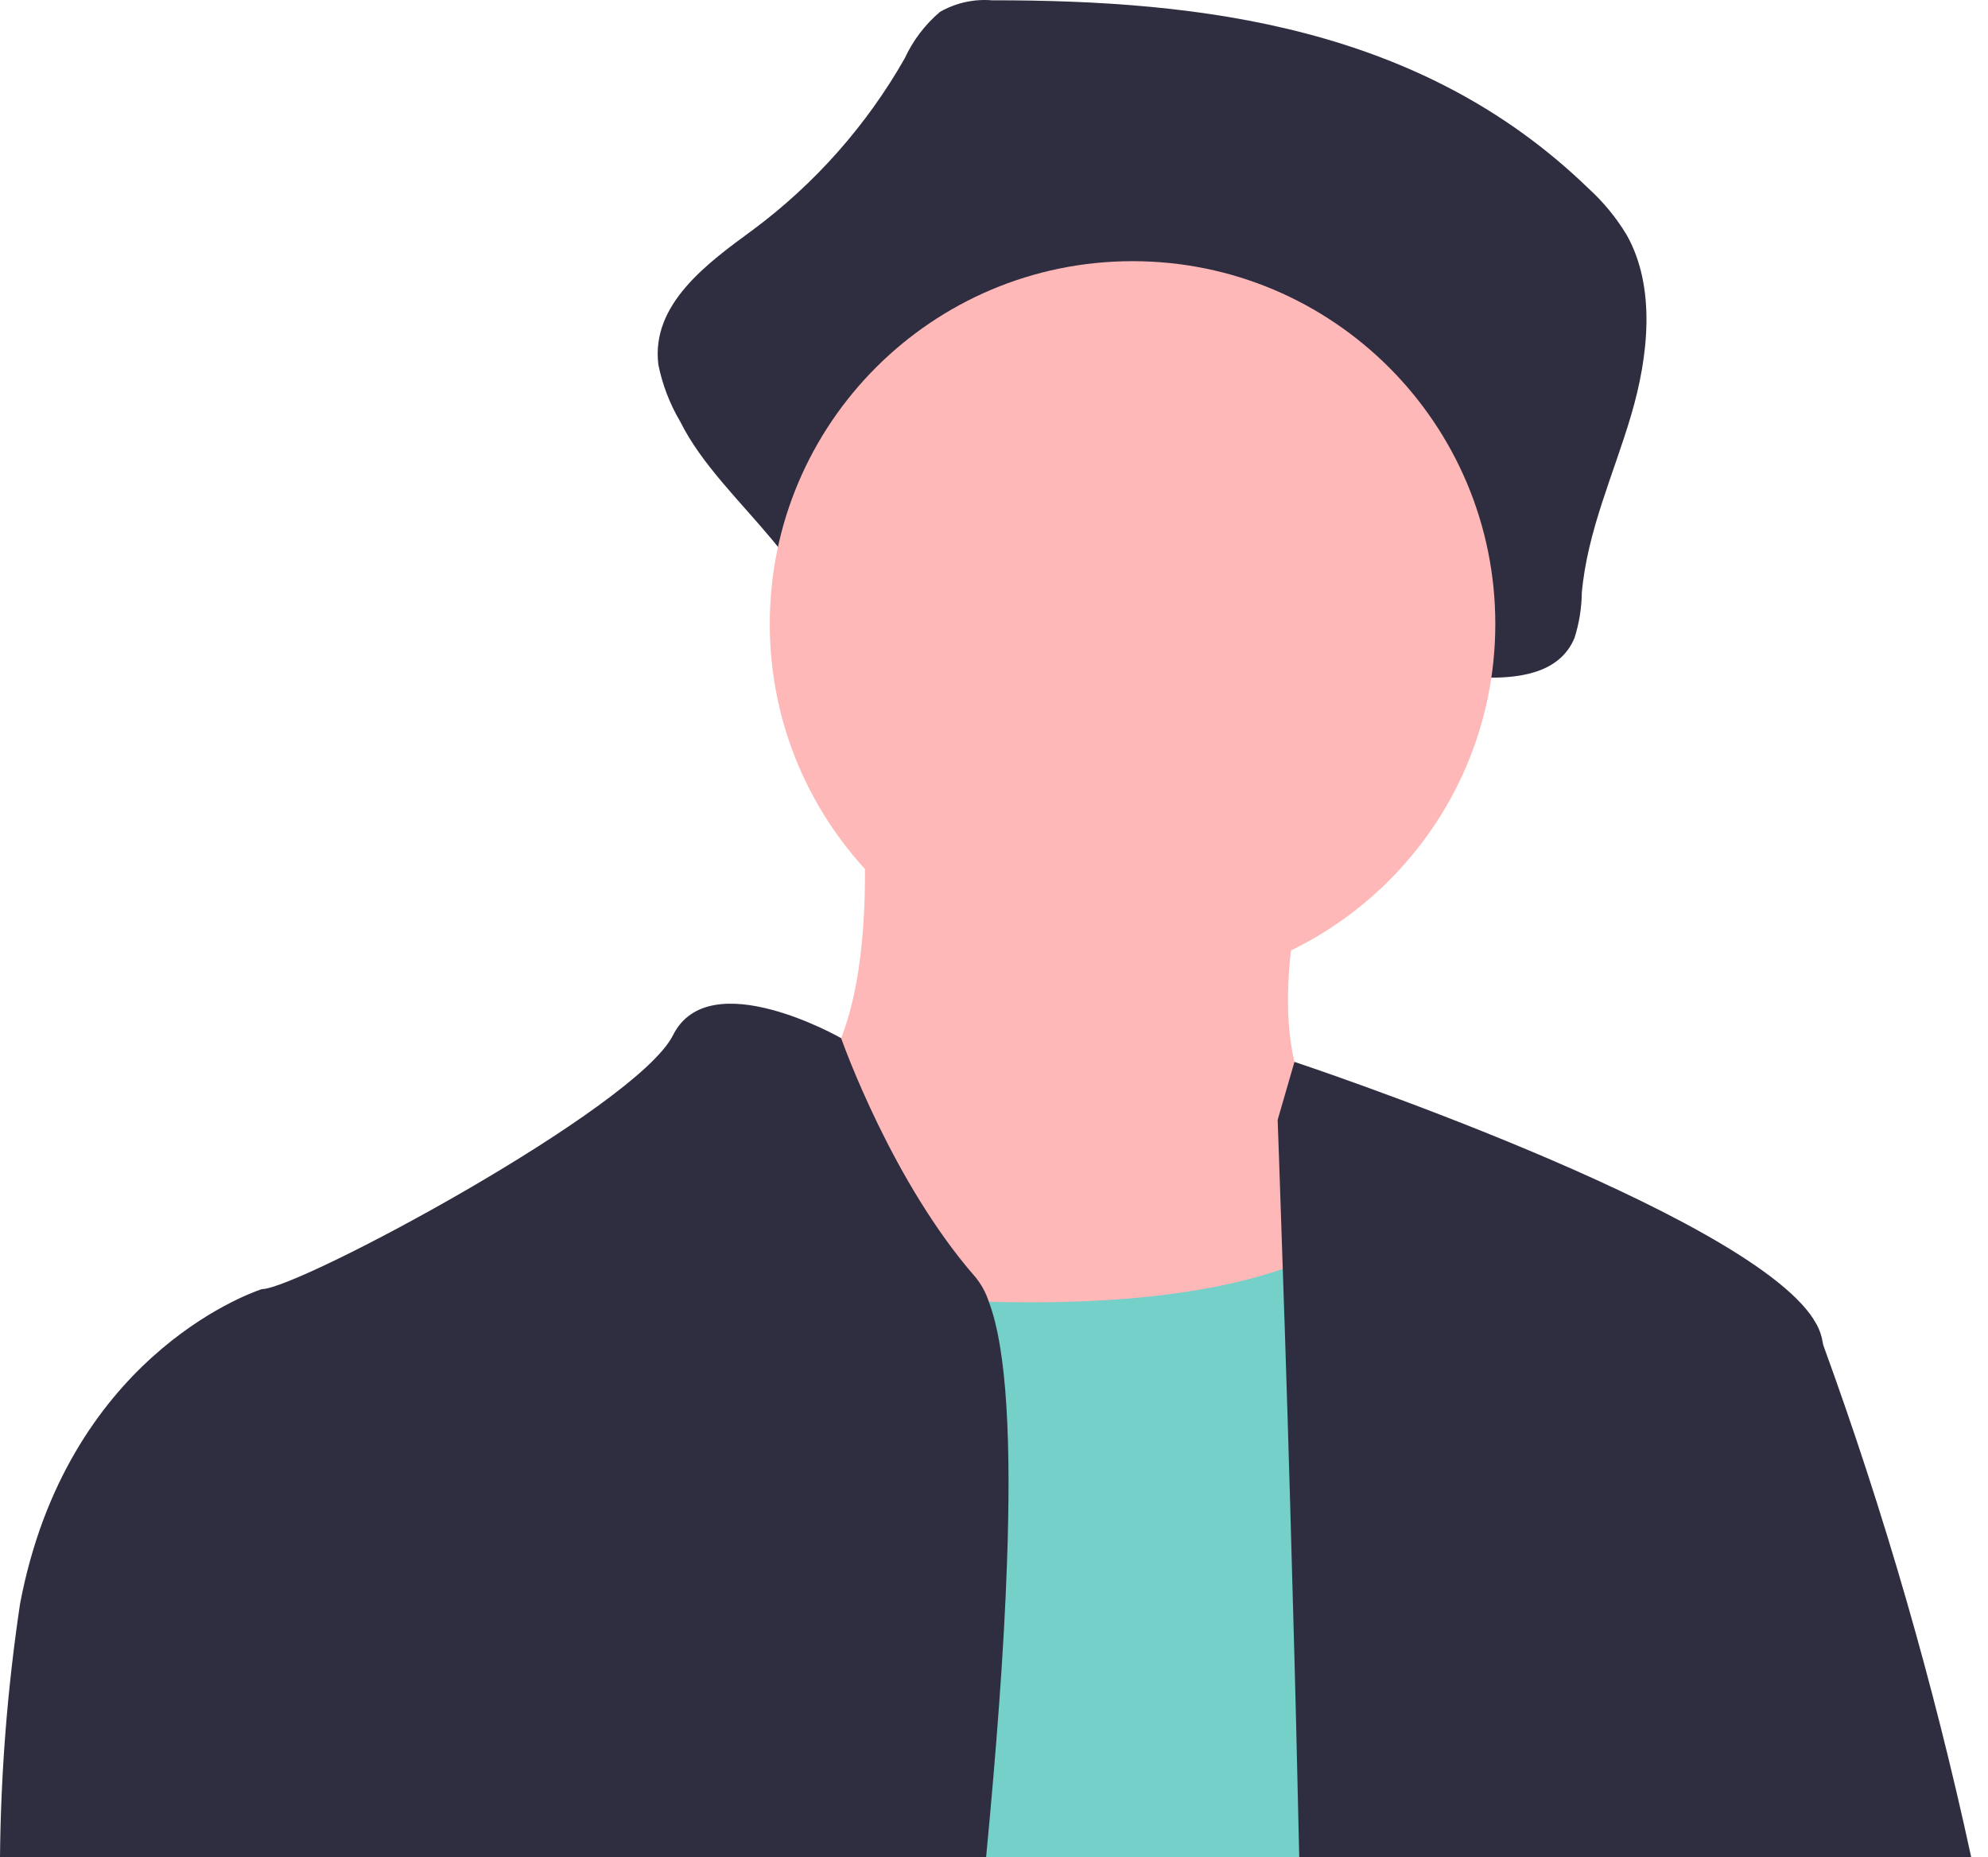 <svg width="91" height="85" viewBox="0 0 91 85" fill="none" xmlns="http://www.w3.org/2000/svg">
<path d="M45.409 0.014C44.578 -0.054 43.746 0.131 43.023 0.547C42.338 1.131 41.787 1.858 41.41 2.677C39.664 5.742 37.3 8.412 34.469 10.517C32.407 12.028 29.785 13.912 30.137 16.697C30.324 17.617 30.663 18.499 31.143 19.306C33.045 23.146 38.237 26.114 37.727 30.497C39.617 27.332 37.088 25.768 38.979 22.603C39.879 21.096 41.443 19.395 42.802 20.342C43.257 20.659 43.556 21.227 44.029 21.505C45.16 22.168 46.363 20.9 47.364 20.002C50.815 16.904 55.722 17.715 60.017 18.68C62.044 19.136 64.271 19.734 65.469 21.672C67.045 24.219 63.972 26.971 63.196 29.851C63.133 30.097 63.13 30.354 63.187 30.601C63.245 30.848 63.361 31.077 63.527 31.269C63.693 31.461 63.902 31.61 64.138 31.703C64.374 31.796 64.628 31.831 64.88 31.805C66.169 31.677 67.695 31.573 67.772 31.008C69.393 31.066 71.379 30.882 72.074 29.194C72.286 28.526 72.398 27.83 72.407 27.129C72.662 24.294 73.865 21.707 74.663 19.008C75.46 16.309 75.807 13.146 74.461 10.753C73.981 9.957 73.387 9.235 72.698 8.611C65.063 1.221 55.024 0.003 45.409 0.014Z" fill="#2F2E41"/>
<path d="M39.387 36.032C39.387 36.032 41.048 49.87 34.959 50.977C28.87 52.084 40.494 70.904 40.494 70.904L68.171 74.225L61.528 52.084C61.528 52.084 57.1 50.424 59.868 39.353C62.635 28.283 39.387 36.032 39.387 36.032Z" fill="#FFB8B8"/>
<path d="M51.842 45.165C61.013 45.165 68.447 37.731 68.447 28.559C68.447 19.388 61.013 11.954 51.842 11.954C42.67 11.954 35.236 19.388 35.236 28.559C35.236 37.731 42.67 45.165 51.842 45.165Z" fill="#FFB8B8"/>
<path d="M23.259 85C26.196 73.453 30.251 57.899 30.251 57.899C30.251 57.899 31.829 58.221 34.312 58.585C37.941 59.125 41.597 59.457 45.263 59.58C49.956 59.71 54.896 59.401 58.718 58.077C60.158 57.615 61.504 56.896 62.69 55.957C63.19 55.555 63.637 55.092 64.021 54.578C70.663 45.72 73.428 79.484 73.428 79.484L73.942 85L23.259 85Z" fill="#75D0CA"/>
<path d="M44.645 58.447C40.858 54.118 38.608 47.806 38.505 47.524V47.517C38.505 47.517 32.467 44.059 30.807 47.38C29.146 50.701 13.647 59.003 11.986 59.003C11.973 59.009 11.959 59.013 11.945 59.017C11.287 59.236 3.039 62.234 0.919 73.398C0.344 77.239 0.036 81.116 0 85H45.139C45.606 80.108 45.956 75.531 46.093 71.579C46.292 66.07 46.1 61.788 45.263 59.579C45.129 59.167 44.92 58.783 44.645 58.447Z" fill="#2F2E41"/>
<path d="M83.459 61.562C83.432 61.432 83.411 61.322 83.39 61.219C83.317 60.925 83.191 60.646 83.02 60.396C83.016 60.39 83.014 60.383 83.013 60.375C79.816 55.422 59.253 48.602 59.253 48.602L58.484 51.257C58.484 51.257 58.581 53.878 58.718 58.077C58.855 62.008 59.02 67.319 59.177 73.151C59.287 76.959 59.383 80.993 59.472 85H90.231C88.507 77.043 86.245 69.212 83.459 61.562Z" fill="#2F2E41"/>
</svg>
